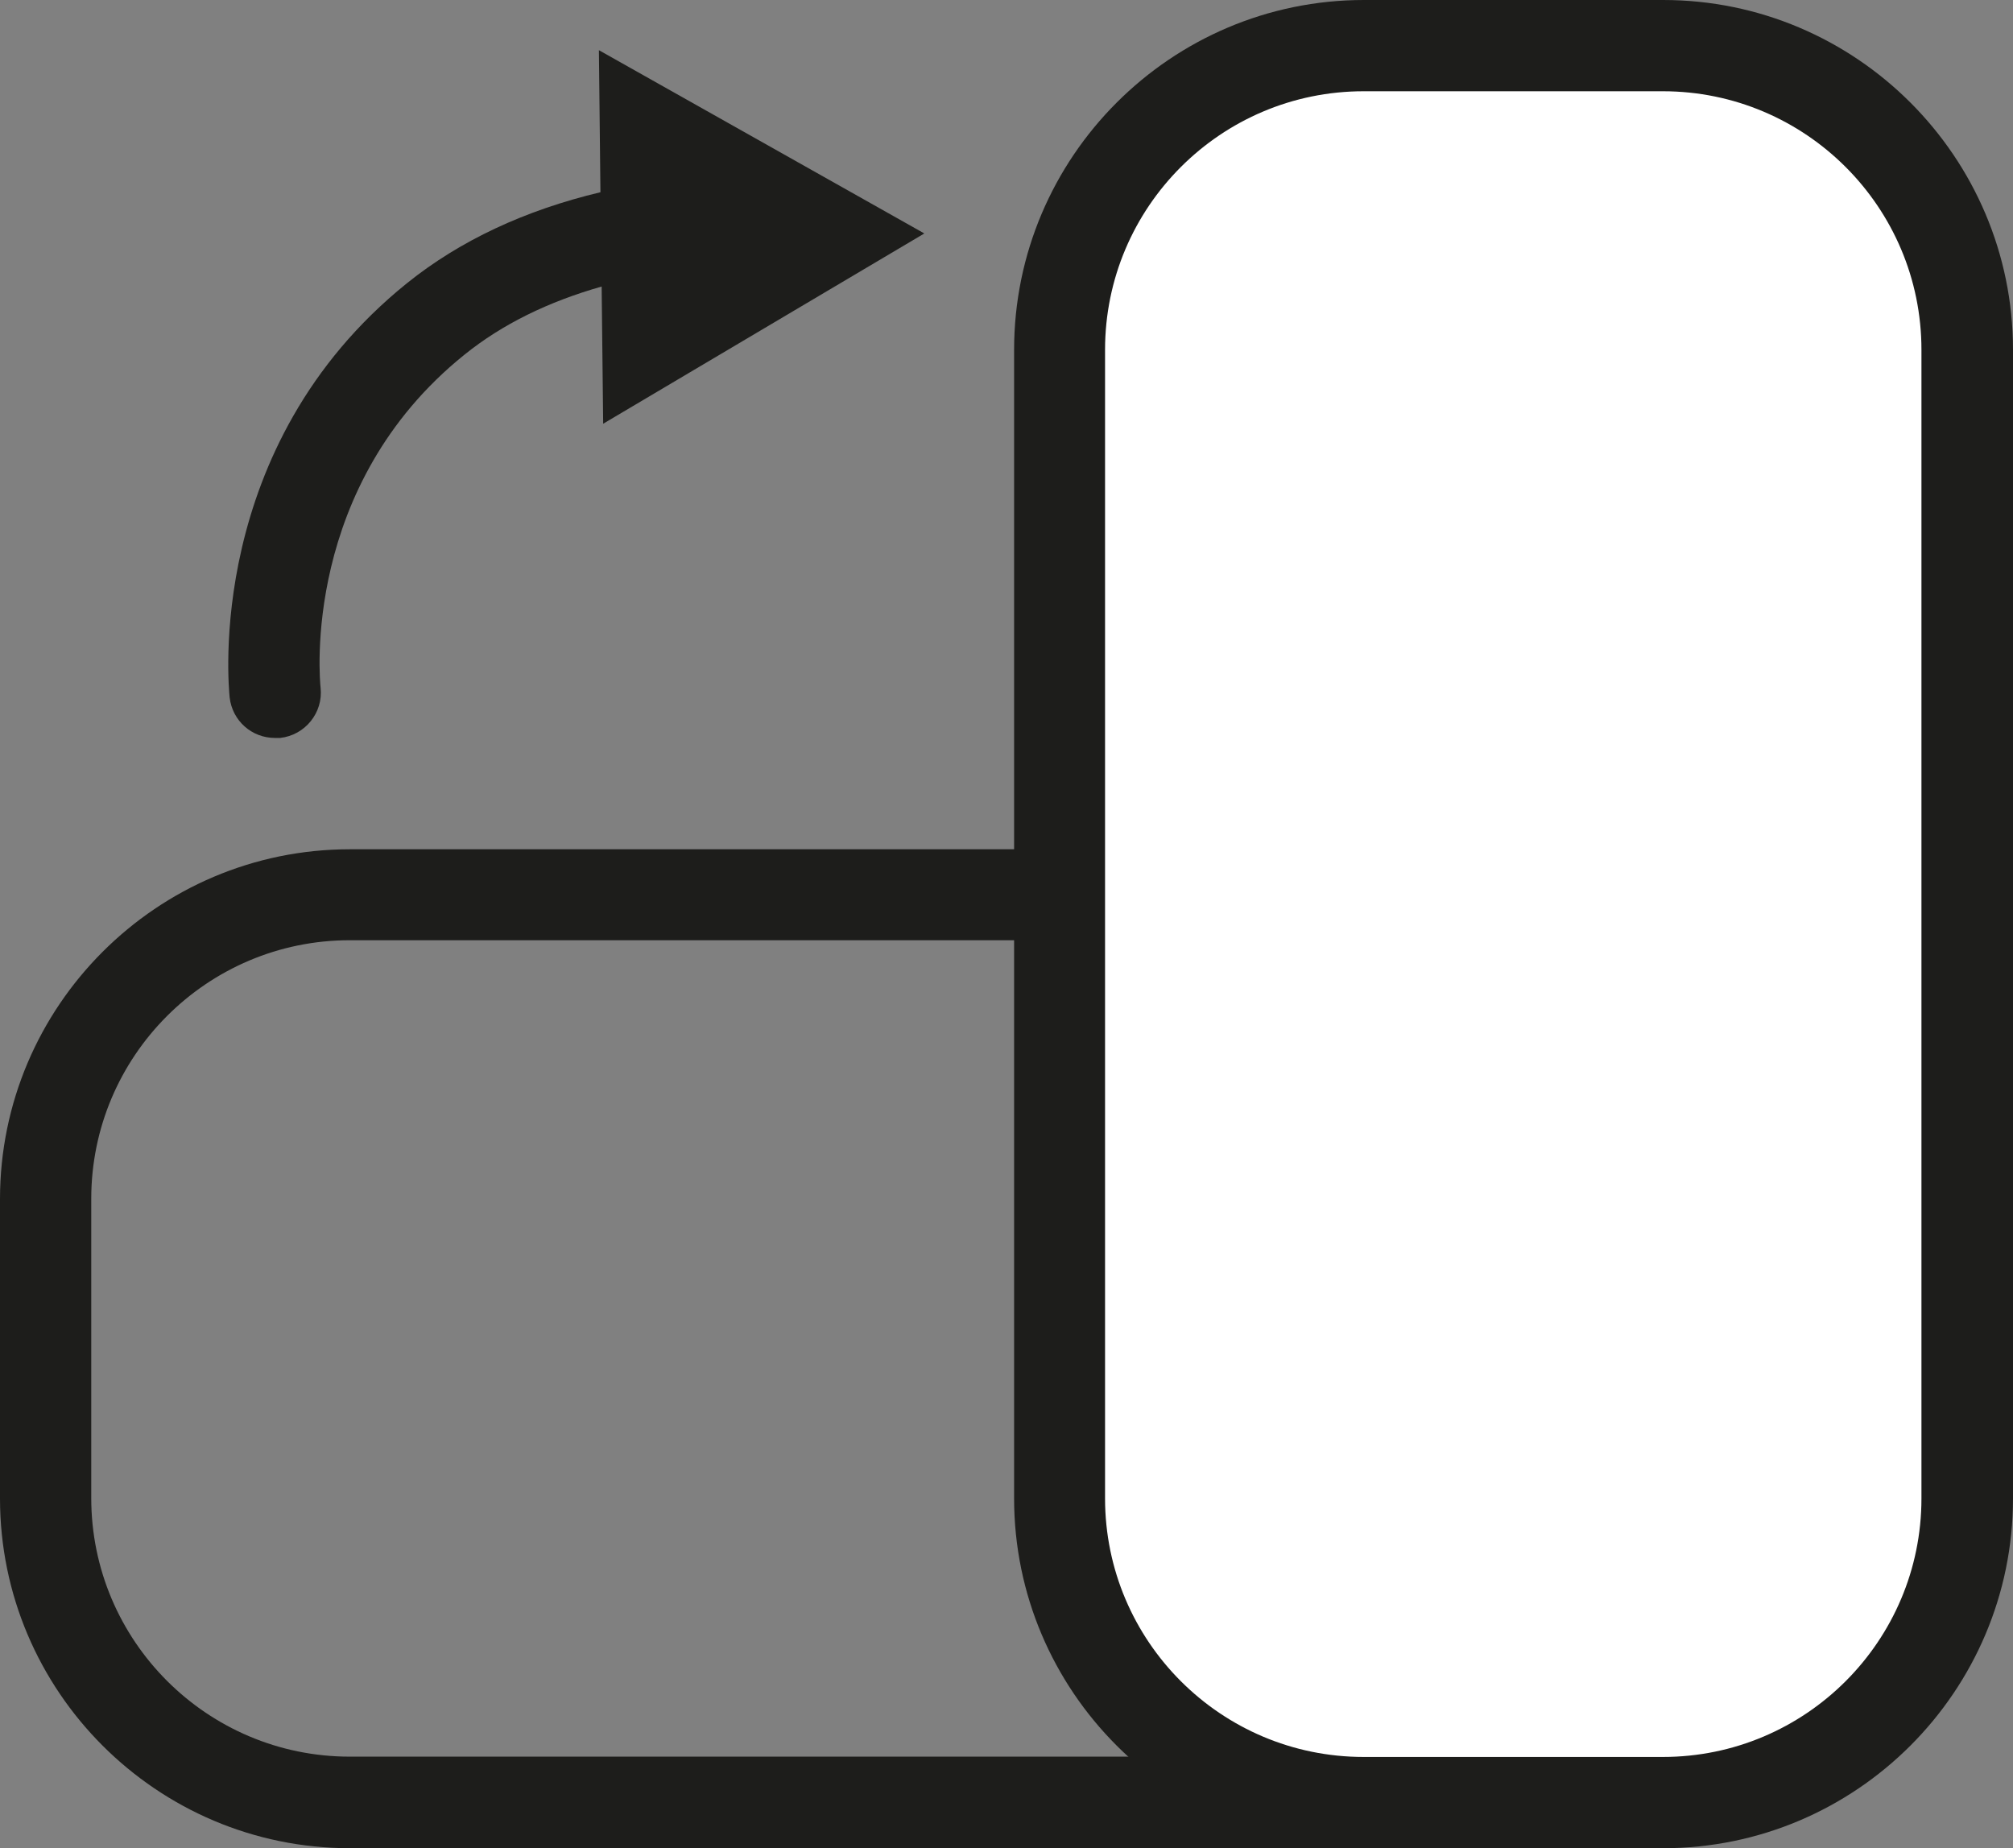 <?xml version="1.0" encoding="UTF-8"?><svg id="Ebene_2" xmlns="http://www.w3.org/2000/svg" viewBox="0 0 66.18 60.76"><rect x="0" y="0" width="66.18" height="60.76" fill="#808080" stroke="none"/><defs><style>.cls-1{fill:#fff;}.cls-2{fill:#1d1d1b;}</style></defs><g id="Ebene_2-2"><path class="cls-2" d="M49.26,60.76H11.5c-6.34,0-11.5-5.16-11.5-11.5v-9.84c0-6.34,5.16-11.5,11.5-11.5H49.26c6.34,0,11.5,5.16,11.5,11.5v9.84c0,6.34-5.16,11.5-11.5,11.5ZM11.5,30.91c-4.69,0-8.5,3.81-8.5,8.5v9.84c0,4.69,3.81,8.5,8.5,8.5H49.26c4.69,0,8.5-3.81,8.5-8.5v-9.84c0-4.69-3.81-8.5-8.5-8.5H11.5Z"/><g><rect class="cls-1" x="34.83" y="1.5" width="29.84" height="57.76" rx="10" ry="10"/><path class="cls-2" d="M54.68,60.76h-9.84c-6.34,0-11.5-5.16-11.5-11.5V11.5c0-6.34,5.16-11.5,11.5-11.5h9.84c6.34,0,11.5,5.16,11.5,11.5V49.26c0,6.34-5.16,11.5-11.5,11.5ZM44.83,3c-4.69,0-8.5,3.81-8.5,8.5V49.26c0,4.69,3.81,8.5,8.5,8.5h9.84c4.69,0,8.5-3.81,8.5-8.5V11.5c0-4.69-3.81-8.5-8.5-8.5h-9.84Z"/></g><path class="cls-2" d="M30.38,7.67L19.69,1.65l.05,4.67c-2.48,.59-4.62,1.59-6.36,2.99-6.67,5.37-5.86,13.29-5.83,13.62,.09,.77,.73,1.33,1.49,1.33,.05,0,.11,0,.17,0,.82-.09,1.42-.83,1.33-1.65-.03-.27-.63-6.64,4.73-10.95,1.24-1,2.75-1.74,4.51-2.24l.05,4.51,10.55-6.25Z"/></g></svg>